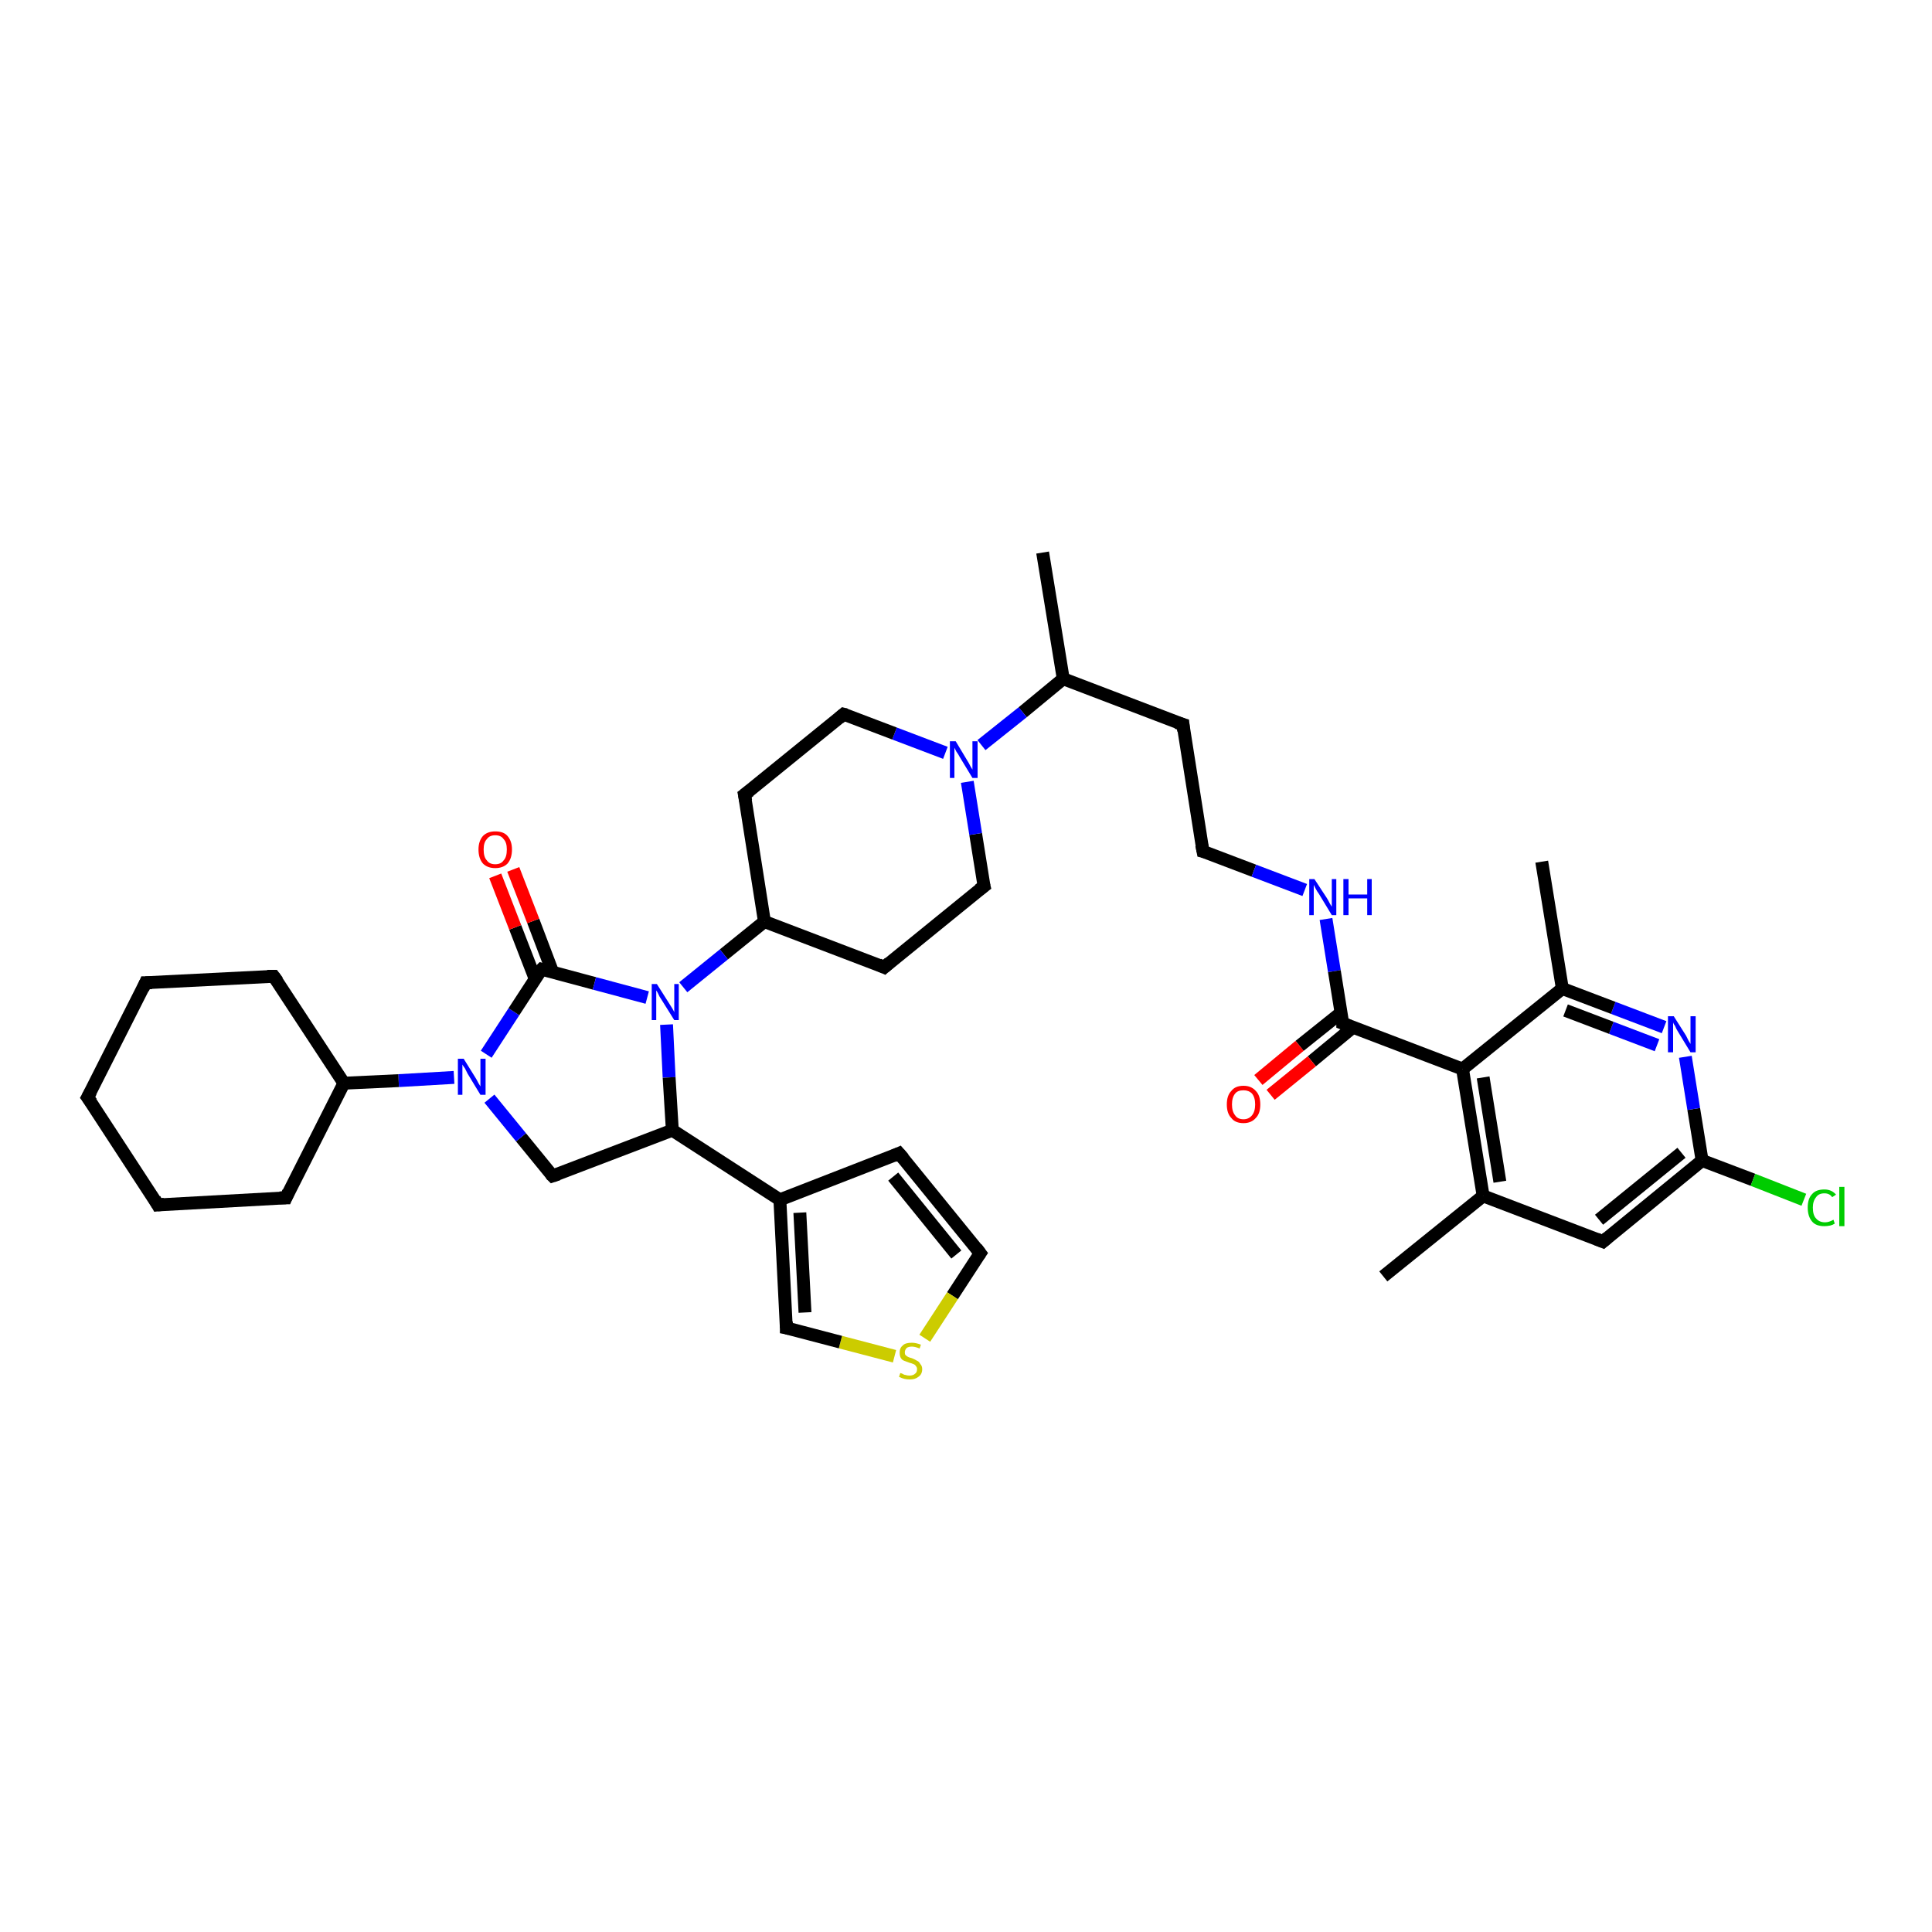 <?xml version='1.0' encoding='iso-8859-1'?>
<svg version='1.1' baseProfile='full'
              xmlns='http://www.w3.org/2000/svg'
                      xmlns:rdkit='http://www.rdkit.org/xml'
                      xmlns:xlink='http://www.w3.org/1999/xlink'
                  xml:space='preserve'
width='300px' height='300px' viewBox='0 0 300 300'>
<!-- END OF HEADER -->
<rect style='opacity:1.0;fill:#FFFFFF;stroke:none' width='300.0' height='300.0' x='0.0' y='0.0'> </rect>
<path class='bond-0 atom-0 atom-1' d='M 161.9,85.8 L 165.1,105.4' style='fill:none;fill-rule:evenodd;stroke:#000000;stroke-width:2.0px;stroke-linecap:butt;stroke-linejoin:miter;stroke-opacity:1' />
<path class='bond-1 atom-1 atom-2' d='M 165.1,105.4 L 183.7,112.5' style='fill:none;fill-rule:evenodd;stroke:#000000;stroke-width:2.0px;stroke-linecap:butt;stroke-linejoin:miter;stroke-opacity:1' />
<path class='bond-2 atom-2 atom-3' d='M 183.7,112.5 L 186.8,132.2' style='fill:none;fill-rule:evenodd;stroke:#000000;stroke-width:2.0px;stroke-linecap:butt;stroke-linejoin:miter;stroke-opacity:1' />
<path class='bond-3 atom-3 atom-4' d='M 186.8,132.2 L 194.7,135.2' style='fill:none;fill-rule:evenodd;stroke:#000000;stroke-width:2.0px;stroke-linecap:butt;stroke-linejoin:miter;stroke-opacity:1' />
<path class='bond-3 atom-3 atom-4' d='M 194.7,135.2 L 202.6,138.2' style='fill:none;fill-rule:evenodd;stroke:#0000FF;stroke-width:2.0px;stroke-linecap:butt;stroke-linejoin:miter;stroke-opacity:1' />
<path class='bond-4 atom-4 atom-5' d='M 205.9,142.7 L 207.2,150.8' style='fill:none;fill-rule:evenodd;stroke:#0000FF;stroke-width:2.0px;stroke-linecap:butt;stroke-linejoin:miter;stroke-opacity:1' />
<path class='bond-4 atom-4 atom-5' d='M 207.2,150.8 L 208.5,158.9' style='fill:none;fill-rule:evenodd;stroke:#000000;stroke-width:2.0px;stroke-linecap:butt;stroke-linejoin:miter;stroke-opacity:1' />
<path class='bond-5 atom-5 atom-6' d='M 208.3,157.2 L 201.8,162.4' style='fill:none;fill-rule:evenodd;stroke:#000000;stroke-width:2.0px;stroke-linecap:butt;stroke-linejoin:miter;stroke-opacity:1' />
<path class='bond-5 atom-5 atom-6' d='M 201.8,162.4 L 195.4,167.7' style='fill:none;fill-rule:evenodd;stroke:#FF0000;stroke-width:2.0px;stroke-linecap:butt;stroke-linejoin:miter;stroke-opacity:1' />
<path class='bond-5 atom-5 atom-6' d='M 210.1,159.5 L 203.7,164.8' style='fill:none;fill-rule:evenodd;stroke:#000000;stroke-width:2.0px;stroke-linecap:butt;stroke-linejoin:miter;stroke-opacity:1' />
<path class='bond-5 atom-5 atom-6' d='M 203.7,164.8 L 197.3,170.0' style='fill:none;fill-rule:evenodd;stroke:#FF0000;stroke-width:2.0px;stroke-linecap:butt;stroke-linejoin:miter;stroke-opacity:1' />
<path class='bond-6 atom-5 atom-7' d='M 208.5,158.9 L 227.1,166.0' style='fill:none;fill-rule:evenodd;stroke:#000000;stroke-width:2.0px;stroke-linecap:butt;stroke-linejoin:miter;stroke-opacity:1' />
<path class='bond-7 atom-7 atom-8' d='M 227.1,166.0 L 230.3,185.7' style='fill:none;fill-rule:evenodd;stroke:#000000;stroke-width:2.0px;stroke-linecap:butt;stroke-linejoin:miter;stroke-opacity:1' />
<path class='bond-7 atom-7 atom-8' d='M 230.3,167.3 L 232.9,183.5' style='fill:none;fill-rule:evenodd;stroke:#000000;stroke-width:2.0px;stroke-linecap:butt;stroke-linejoin:miter;stroke-opacity:1' />
<path class='bond-8 atom-8 atom-9' d='M 230.3,185.7 L 214.8,198.2' style='fill:none;fill-rule:evenodd;stroke:#000000;stroke-width:2.0px;stroke-linecap:butt;stroke-linejoin:miter;stroke-opacity:1' />
<path class='bond-9 atom-8 atom-10' d='M 230.3,185.7 L 248.9,192.8' style='fill:none;fill-rule:evenodd;stroke:#000000;stroke-width:2.0px;stroke-linecap:butt;stroke-linejoin:miter;stroke-opacity:1' />
<path class='bond-10 atom-10 atom-11' d='M 248.9,192.8 L 264.3,180.2' style='fill:none;fill-rule:evenodd;stroke:#000000;stroke-width:2.0px;stroke-linecap:butt;stroke-linejoin:miter;stroke-opacity:1' />
<path class='bond-10 atom-10 atom-11' d='M 248.3,189.4 L 261.1,179.0' style='fill:none;fill-rule:evenodd;stroke:#000000;stroke-width:2.0px;stroke-linecap:butt;stroke-linejoin:miter;stroke-opacity:1' />
<path class='bond-11 atom-11 atom-12' d='M 264.3,180.2 L 272.2,183.2' style='fill:none;fill-rule:evenodd;stroke:#000000;stroke-width:2.0px;stroke-linecap:butt;stroke-linejoin:miter;stroke-opacity:1' />
<path class='bond-11 atom-11 atom-12' d='M 272.2,183.2 L 280.1,186.3' style='fill:none;fill-rule:evenodd;stroke:#00CC00;stroke-width:2.0px;stroke-linecap:butt;stroke-linejoin:miter;stroke-opacity:1' />
<path class='bond-12 atom-11 atom-13' d='M 264.3,180.2 L 263.0,172.2' style='fill:none;fill-rule:evenodd;stroke:#000000;stroke-width:2.0px;stroke-linecap:butt;stroke-linejoin:miter;stroke-opacity:1' />
<path class='bond-12 atom-11 atom-13' d='M 263.0,172.2 L 261.7,164.1' style='fill:none;fill-rule:evenodd;stroke:#0000FF;stroke-width:2.0px;stroke-linecap:butt;stroke-linejoin:miter;stroke-opacity:1' />
<path class='bond-13 atom-13 atom-14' d='M 258.4,159.5 L 250.5,156.5' style='fill:none;fill-rule:evenodd;stroke:#0000FF;stroke-width:2.0px;stroke-linecap:butt;stroke-linejoin:miter;stroke-opacity:1' />
<path class='bond-13 atom-13 atom-14' d='M 250.5,156.5 L 242.6,153.5' style='fill:none;fill-rule:evenodd;stroke:#000000;stroke-width:2.0px;stroke-linecap:butt;stroke-linejoin:miter;stroke-opacity:1' />
<path class='bond-13 atom-13 atom-14' d='M 257.3,162.3 L 250.2,159.6' style='fill:none;fill-rule:evenodd;stroke:#0000FF;stroke-width:2.0px;stroke-linecap:butt;stroke-linejoin:miter;stroke-opacity:1' />
<path class='bond-13 atom-13 atom-14' d='M 250.2,159.6 L 243.1,156.9' style='fill:none;fill-rule:evenodd;stroke:#000000;stroke-width:2.0px;stroke-linecap:butt;stroke-linejoin:miter;stroke-opacity:1' />
<path class='bond-14 atom-14 atom-15' d='M 242.6,153.5 L 239.4,133.8' style='fill:none;fill-rule:evenodd;stroke:#000000;stroke-width:2.0px;stroke-linecap:butt;stroke-linejoin:miter;stroke-opacity:1' />
<path class='bond-15 atom-1 atom-16' d='M 165.1,105.4 L 158.8,110.6' style='fill:none;fill-rule:evenodd;stroke:#000000;stroke-width:2.0px;stroke-linecap:butt;stroke-linejoin:miter;stroke-opacity:1' />
<path class='bond-15 atom-1 atom-16' d='M 158.8,110.6 L 152.4,115.7' style='fill:none;fill-rule:evenodd;stroke:#0000FF;stroke-width:2.0px;stroke-linecap:butt;stroke-linejoin:miter;stroke-opacity:1' />
<path class='bond-16 atom-16 atom-17' d='M 146.8,116.9 L 138.9,113.9' style='fill:none;fill-rule:evenodd;stroke:#0000FF;stroke-width:2.0px;stroke-linecap:butt;stroke-linejoin:miter;stroke-opacity:1' />
<path class='bond-16 atom-16 atom-17' d='M 138.9,113.9 L 131.0,110.9' style='fill:none;fill-rule:evenodd;stroke:#000000;stroke-width:2.0px;stroke-linecap:butt;stroke-linejoin:miter;stroke-opacity:1' />
<path class='bond-17 atom-17 atom-18' d='M 131.0,110.9 L 115.6,123.4' style='fill:none;fill-rule:evenodd;stroke:#000000;stroke-width:2.0px;stroke-linecap:butt;stroke-linejoin:miter;stroke-opacity:1' />
<path class='bond-18 atom-18 atom-19' d='M 115.6,123.4 L 118.7,143.1' style='fill:none;fill-rule:evenodd;stroke:#000000;stroke-width:2.0px;stroke-linecap:butt;stroke-linejoin:miter;stroke-opacity:1' />
<path class='bond-19 atom-19 atom-20' d='M 118.7,143.1 L 137.3,150.2' style='fill:none;fill-rule:evenodd;stroke:#000000;stroke-width:2.0px;stroke-linecap:butt;stroke-linejoin:miter;stroke-opacity:1' />
<path class='bond-20 atom-20 atom-21' d='M 137.3,150.2 L 152.8,137.6' style='fill:none;fill-rule:evenodd;stroke:#000000;stroke-width:2.0px;stroke-linecap:butt;stroke-linejoin:miter;stroke-opacity:1' />
<path class='bond-21 atom-19 atom-22' d='M 118.7,143.1 L 112.4,148.2' style='fill:none;fill-rule:evenodd;stroke:#000000;stroke-width:2.0px;stroke-linecap:butt;stroke-linejoin:miter;stroke-opacity:1' />
<path class='bond-21 atom-19 atom-22' d='M 112.4,148.2 L 106.1,153.3' style='fill:none;fill-rule:evenodd;stroke:#0000FF;stroke-width:2.0px;stroke-linecap:butt;stroke-linejoin:miter;stroke-opacity:1' />
<path class='bond-22 atom-22 atom-23' d='M 103.5,159.1 L 103.9,167.3' style='fill:none;fill-rule:evenodd;stroke:#0000FF;stroke-width:2.0px;stroke-linecap:butt;stroke-linejoin:miter;stroke-opacity:1' />
<path class='bond-22 atom-22 atom-23' d='M 103.9,167.3 L 104.4,175.5' style='fill:none;fill-rule:evenodd;stroke:#000000;stroke-width:2.0px;stroke-linecap:butt;stroke-linejoin:miter;stroke-opacity:1' />
<path class='bond-23 atom-23 atom-24' d='M 104.4,175.5 L 85.8,182.6' style='fill:none;fill-rule:evenodd;stroke:#000000;stroke-width:2.0px;stroke-linecap:butt;stroke-linejoin:miter;stroke-opacity:1' />
<path class='bond-24 atom-24 atom-25' d='M 85.8,182.6 L 80.9,176.6' style='fill:none;fill-rule:evenodd;stroke:#000000;stroke-width:2.0px;stroke-linecap:butt;stroke-linejoin:miter;stroke-opacity:1' />
<path class='bond-24 atom-24 atom-25' d='M 80.9,176.6 L 76.0,170.6' style='fill:none;fill-rule:evenodd;stroke:#0000FF;stroke-width:2.0px;stroke-linecap:butt;stroke-linejoin:miter;stroke-opacity:1' />
<path class='bond-25 atom-25 atom-26' d='M 70.5,167.3 L 61.9,167.8' style='fill:none;fill-rule:evenodd;stroke:#0000FF;stroke-width:2.0px;stroke-linecap:butt;stroke-linejoin:miter;stroke-opacity:1' />
<path class='bond-25 atom-25 atom-26' d='M 61.9,167.8 L 53.4,168.2' style='fill:none;fill-rule:evenodd;stroke:#000000;stroke-width:2.0px;stroke-linecap:butt;stroke-linejoin:miter;stroke-opacity:1' />
<path class='bond-26 atom-26 atom-27' d='M 53.4,168.2 L 42.5,151.6' style='fill:none;fill-rule:evenodd;stroke:#000000;stroke-width:2.0px;stroke-linecap:butt;stroke-linejoin:miter;stroke-opacity:1' />
<path class='bond-27 atom-27 atom-28' d='M 42.5,151.6 L 22.6,152.6' style='fill:none;fill-rule:evenodd;stroke:#000000;stroke-width:2.0px;stroke-linecap:butt;stroke-linejoin:miter;stroke-opacity:1' />
<path class='bond-28 atom-28 atom-29' d='M 22.6,152.6 L 13.6,170.4' style='fill:none;fill-rule:evenodd;stroke:#000000;stroke-width:2.0px;stroke-linecap:butt;stroke-linejoin:miter;stroke-opacity:1' />
<path class='bond-29 atom-29 atom-30' d='M 13.6,170.4 L 24.5,187.1' style='fill:none;fill-rule:evenodd;stroke:#000000;stroke-width:2.0px;stroke-linecap:butt;stroke-linejoin:miter;stroke-opacity:1' />
<path class='bond-30 atom-30 atom-31' d='M 24.5,187.1 L 44.4,186.0' style='fill:none;fill-rule:evenodd;stroke:#000000;stroke-width:2.0px;stroke-linecap:butt;stroke-linejoin:miter;stroke-opacity:1' />
<path class='bond-31 atom-25 atom-32' d='M 75.5,163.7 L 79.8,157.1' style='fill:none;fill-rule:evenodd;stroke:#0000FF;stroke-width:2.0px;stroke-linecap:butt;stroke-linejoin:miter;stroke-opacity:1' />
<path class='bond-31 atom-25 atom-32' d='M 79.8,157.1 L 84.1,150.5' style='fill:none;fill-rule:evenodd;stroke:#000000;stroke-width:2.0px;stroke-linecap:butt;stroke-linejoin:miter;stroke-opacity:1' />
<path class='bond-32 atom-32 atom-33' d='M 85.8,150.9 L 82.8,143.0' style='fill:none;fill-rule:evenodd;stroke:#000000;stroke-width:2.0px;stroke-linecap:butt;stroke-linejoin:miter;stroke-opacity:1' />
<path class='bond-32 atom-32 atom-33' d='M 82.8,143.0 L 79.7,135.0' style='fill:none;fill-rule:evenodd;stroke:#FF0000;stroke-width:2.0px;stroke-linecap:butt;stroke-linejoin:miter;stroke-opacity:1' />
<path class='bond-32 atom-32 atom-33' d='M 83.1,152.0 L 80.0,144.0' style='fill:none;fill-rule:evenodd;stroke:#000000;stroke-width:2.0px;stroke-linecap:butt;stroke-linejoin:miter;stroke-opacity:1' />
<path class='bond-32 atom-32 atom-33' d='M 80.0,144.0 L 76.9,136.0' style='fill:none;fill-rule:evenodd;stroke:#FF0000;stroke-width:2.0px;stroke-linecap:butt;stroke-linejoin:miter;stroke-opacity:1' />
<path class='bond-33 atom-23 atom-34' d='M 104.4,175.5 L 121.1,186.3' style='fill:none;fill-rule:evenodd;stroke:#000000;stroke-width:2.0px;stroke-linecap:butt;stroke-linejoin:miter;stroke-opacity:1' />
<path class='bond-34 atom-34 atom-35' d='M 121.1,186.3 L 139.6,179.1' style='fill:none;fill-rule:evenodd;stroke:#000000;stroke-width:2.0px;stroke-linecap:butt;stroke-linejoin:miter;stroke-opacity:1' />
<path class='bond-35 atom-35 atom-36' d='M 139.6,179.1 L 152.2,194.6' style='fill:none;fill-rule:evenodd;stroke:#000000;stroke-width:2.0px;stroke-linecap:butt;stroke-linejoin:miter;stroke-opacity:1' />
<path class='bond-35 atom-35 atom-36' d='M 138.7,182.7 L 148.5,194.8' style='fill:none;fill-rule:evenodd;stroke:#000000;stroke-width:2.0px;stroke-linecap:butt;stroke-linejoin:miter;stroke-opacity:1' />
<path class='bond-36 atom-36 atom-37' d='M 152.2,194.6 L 147.9,201.2' style='fill:none;fill-rule:evenodd;stroke:#000000;stroke-width:2.0px;stroke-linecap:butt;stroke-linejoin:miter;stroke-opacity:1' />
<path class='bond-36 atom-36 atom-37' d='M 147.9,201.2 L 143.6,207.8' style='fill:none;fill-rule:evenodd;stroke:#CCCC00;stroke-width:2.0px;stroke-linecap:butt;stroke-linejoin:miter;stroke-opacity:1' />
<path class='bond-37 atom-37 atom-38' d='M 138.9,210.6 L 130.5,208.4' style='fill:none;fill-rule:evenodd;stroke:#CCCC00;stroke-width:2.0px;stroke-linecap:butt;stroke-linejoin:miter;stroke-opacity:1' />
<path class='bond-37 atom-37 atom-38' d='M 130.5,208.4 L 122.1,206.2' style='fill:none;fill-rule:evenodd;stroke:#000000;stroke-width:2.0px;stroke-linecap:butt;stroke-linejoin:miter;stroke-opacity:1' />
<path class='bond-38 atom-14 atom-7' d='M 242.6,153.5 L 227.1,166.0' style='fill:none;fill-rule:evenodd;stroke:#000000;stroke-width:2.0px;stroke-linecap:butt;stroke-linejoin:miter;stroke-opacity:1' />
<path class='bond-39 atom-21 atom-16' d='M 152.8,137.6 L 151.5,129.5' style='fill:none;fill-rule:evenodd;stroke:#000000;stroke-width:2.0px;stroke-linecap:butt;stroke-linejoin:miter;stroke-opacity:1' />
<path class='bond-39 atom-21 atom-16' d='M 151.5,129.5 L 150.2,121.4' style='fill:none;fill-rule:evenodd;stroke:#0000FF;stroke-width:2.0px;stroke-linecap:butt;stroke-linejoin:miter;stroke-opacity:1' />
<path class='bond-40 atom-32 atom-22' d='M 84.1,150.5 L 92.3,152.7' style='fill:none;fill-rule:evenodd;stroke:#000000;stroke-width:2.0px;stroke-linecap:butt;stroke-linejoin:miter;stroke-opacity:1' />
<path class='bond-40 atom-32 atom-22' d='M 92.3,152.7 L 100.5,154.9' style='fill:none;fill-rule:evenodd;stroke:#0000FF;stroke-width:2.0px;stroke-linecap:butt;stroke-linejoin:miter;stroke-opacity:1' />
<path class='bond-41 atom-38 atom-34' d='M 122.1,206.2 L 121.1,186.3' style='fill:none;fill-rule:evenodd;stroke:#000000;stroke-width:2.0px;stroke-linecap:butt;stroke-linejoin:miter;stroke-opacity:1' />
<path class='bond-41 atom-38 atom-34' d='M 125.0,203.8 L 124.2,188.3' style='fill:none;fill-rule:evenodd;stroke:#000000;stroke-width:2.0px;stroke-linecap:butt;stroke-linejoin:miter;stroke-opacity:1' />
<path class='bond-42 atom-31 atom-26' d='M 44.4,186.0 L 53.4,168.2' style='fill:none;fill-rule:evenodd;stroke:#000000;stroke-width:2.0px;stroke-linecap:butt;stroke-linejoin:miter;stroke-opacity:1' />
<path d='M 182.7,112.2 L 183.7,112.5 L 183.8,113.5' style='fill:none;stroke:#000000;stroke-width:2.0px;stroke-linecap:butt;stroke-linejoin:miter;stroke-opacity:1;' />
<path d='M 186.6,131.2 L 186.8,132.2 L 187.2,132.3' style='fill:none;stroke:#000000;stroke-width:2.0px;stroke-linecap:butt;stroke-linejoin:miter;stroke-opacity:1;' />
<path d='M 208.5,158.5 L 208.5,158.9 L 209.5,159.3' style='fill:none;stroke:#000000;stroke-width:2.0px;stroke-linecap:butt;stroke-linejoin:miter;stroke-opacity:1;' />
<path d='M 247.9,192.4 L 248.9,192.8 L 249.6,192.2' style='fill:none;stroke:#000000;stroke-width:2.0px;stroke-linecap:butt;stroke-linejoin:miter;stroke-opacity:1;' />
<path d='M 131.4,111.0 L 131.0,110.9 L 130.3,111.5' style='fill:none;stroke:#000000;stroke-width:2.0px;stroke-linecap:butt;stroke-linejoin:miter;stroke-opacity:1;' />
<path d='M 116.4,122.8 L 115.6,123.4 L 115.8,124.4' style='fill:none;stroke:#000000;stroke-width:2.0px;stroke-linecap:butt;stroke-linejoin:miter;stroke-opacity:1;' />
<path d='M 136.4,149.8 L 137.3,150.2 L 138.1,149.5' style='fill:none;stroke:#000000;stroke-width:2.0px;stroke-linecap:butt;stroke-linejoin:miter;stroke-opacity:1;' />
<path d='M 152.0,138.2 L 152.8,137.6 L 152.7,137.2' style='fill:none;stroke:#000000;stroke-width:2.0px;stroke-linecap:butt;stroke-linejoin:miter;stroke-opacity:1;' />
<path d='M 86.7,182.3 L 85.8,182.6 L 85.5,182.3' style='fill:none;stroke:#000000;stroke-width:2.0px;stroke-linecap:butt;stroke-linejoin:miter;stroke-opacity:1;' />
<path d='M 43.1,152.4 L 42.5,151.6 L 41.5,151.6' style='fill:none;stroke:#000000;stroke-width:2.0px;stroke-linecap:butt;stroke-linejoin:miter;stroke-opacity:1;' />
<path d='M 23.6,152.6 L 22.6,152.6 L 22.2,153.5' style='fill:none;stroke:#000000;stroke-width:2.0px;stroke-linecap:butt;stroke-linejoin:miter;stroke-opacity:1;' />
<path d='M 14.1,169.5 L 13.6,170.4 L 14.2,171.2' style='fill:none;stroke:#000000;stroke-width:2.0px;stroke-linecap:butt;stroke-linejoin:miter;stroke-opacity:1;' />
<path d='M 24.0,186.2 L 24.5,187.1 L 25.5,187.0' style='fill:none;stroke:#000000;stroke-width:2.0px;stroke-linecap:butt;stroke-linejoin:miter;stroke-opacity:1;' />
<path d='M 43.4,186.0 L 44.4,186.0 L 44.8,185.1' style='fill:none;stroke:#000000;stroke-width:2.0px;stroke-linecap:butt;stroke-linejoin:miter;stroke-opacity:1;' />
<path d='M 83.8,150.8 L 84.1,150.5 L 84.5,150.6' style='fill:none;stroke:#000000;stroke-width:2.0px;stroke-linecap:butt;stroke-linejoin:miter;stroke-opacity:1;' />
<path d='M 138.7,179.5 L 139.6,179.1 L 140.3,179.9' style='fill:none;stroke:#000000;stroke-width:2.0px;stroke-linecap:butt;stroke-linejoin:miter;stroke-opacity:1;' />
<path d='M 151.6,193.8 L 152.2,194.6 L 152.0,194.9' style='fill:none;stroke:#000000;stroke-width:2.0px;stroke-linecap:butt;stroke-linejoin:miter;stroke-opacity:1;' />
<path d='M 122.6,206.3 L 122.1,206.2 L 122.1,205.2' style='fill:none;stroke:#000000;stroke-width:2.0px;stroke-linecap:butt;stroke-linejoin:miter;stroke-opacity:1;' />
<path class='atom-4' d='M 204.1 136.5
L 206.0 139.4
Q 206.2 139.7, 206.5 140.3
Q 206.8 140.8, 206.8 140.8
L 206.8 136.5
L 207.5 136.5
L 207.5 142.1
L 206.8 142.1
L 204.8 138.8
Q 204.5 138.4, 204.3 138.0
Q 204.1 137.6, 204.0 137.4
L 204.0 142.1
L 203.3 142.1
L 203.3 136.5
L 204.1 136.5
' fill='#0000FF'/>
<path class='atom-4' d='M 208.6 136.5
L 209.4 136.5
L 209.4 138.9
L 212.3 138.9
L 212.3 136.5
L 213.0 136.5
L 213.0 142.1
L 212.3 142.1
L 212.3 139.5
L 209.4 139.5
L 209.4 142.1
L 208.6 142.1
L 208.6 136.5
' fill='#0000FF'/>
<path class='atom-6' d='M 190.5 171.5
Q 190.5 170.1, 191.2 169.4
Q 191.8 168.6, 193.1 168.6
Q 194.3 168.6, 195.0 169.4
Q 195.7 170.1, 195.7 171.5
Q 195.7 172.9, 195.0 173.6
Q 194.3 174.4, 193.1 174.4
Q 191.8 174.4, 191.2 173.6
Q 190.5 172.9, 190.5 171.5
M 193.1 173.8
Q 193.9 173.8, 194.4 173.2
Q 194.9 172.6, 194.9 171.5
Q 194.9 170.4, 194.4 169.8
Q 193.9 169.3, 193.1 169.3
Q 192.2 169.3, 191.8 169.8
Q 191.3 170.4, 191.3 171.5
Q 191.3 172.6, 191.8 173.2
Q 192.2 173.8, 193.1 173.8
' fill='#FF0000'/>
<path class='atom-12' d='M 280.7 187.5
Q 280.7 186.1, 281.4 185.4
Q 282.0 184.7, 283.3 184.7
Q 284.4 184.7, 285.1 185.5
L 284.5 185.9
Q 284.1 185.3, 283.3 185.3
Q 282.4 185.3, 282.0 185.9
Q 281.5 186.5, 281.5 187.5
Q 281.5 188.7, 282.0 189.2
Q 282.5 189.8, 283.4 189.8
Q 284.0 189.8, 284.7 189.4
L 284.9 190.0
Q 284.6 190.2, 284.2 190.3
Q 283.7 190.4, 283.3 190.4
Q 282.0 190.4, 281.4 189.7
Q 280.7 188.9, 280.7 187.5
' fill='#00CC00'/>
<path class='atom-12' d='M 285.6 184.3
L 286.4 184.3
L 286.4 190.4
L 285.6 190.4
L 285.6 184.3
' fill='#00CC00'/>
<path class='atom-13' d='M 259.9 157.8
L 261.8 160.8
Q 261.9 161.0, 262.2 161.6
Q 262.5 162.1, 262.5 162.1
L 262.5 157.8
L 263.3 157.8
L 263.3 163.4
L 262.5 163.4
L 260.5 160.1
Q 260.3 159.8, 260.1 159.3
Q 259.8 158.9, 259.8 158.7
L 259.8 163.4
L 259.0 163.4
L 259.0 157.8
L 259.9 157.8
' fill='#0000FF'/>
<path class='atom-16' d='M 148.4 115.1
L 150.2 118.1
Q 150.4 118.4, 150.7 119.0
Q 151.0 119.5, 151.0 119.5
L 151.0 115.1
L 151.8 115.1
L 151.8 120.8
L 151.0 120.8
L 149.0 117.5
Q 148.8 117.1, 148.5 116.7
Q 148.3 116.3, 148.2 116.1
L 148.2 120.8
L 147.5 120.8
L 147.5 115.1
L 148.4 115.1
' fill='#0000FF'/>
<path class='atom-22' d='M 102.0 152.8
L 103.9 155.8
Q 104.1 156.1, 104.4 156.6
Q 104.7 157.1, 104.7 157.2
L 104.7 152.8
L 105.4 152.8
L 105.4 158.4
L 104.7 158.4
L 102.7 155.2
Q 102.4 154.8, 102.2 154.3
Q 102.0 153.9, 101.9 153.8
L 101.9 158.4
L 101.2 158.4
L 101.2 152.8
L 102.0 152.8
' fill='#0000FF'/>
<path class='atom-25' d='M 72.0 164.4
L 73.8 167.3
Q 74.0 167.6, 74.3 168.2
Q 74.6 168.7, 74.6 168.7
L 74.6 164.4
L 75.4 164.4
L 75.4 170.0
L 74.6 170.0
L 72.6 166.7
Q 72.4 166.3, 72.2 165.9
Q 71.9 165.5, 71.8 165.3
L 71.8 170.0
L 71.1 170.0
L 71.1 164.4
L 72.0 164.4
' fill='#0000FF'/>
<path class='atom-33' d='M 74.3 131.9
Q 74.3 130.6, 75.0 129.8
Q 75.7 129.1, 76.9 129.1
Q 78.2 129.1, 78.8 129.8
Q 79.5 130.6, 79.5 131.9
Q 79.5 133.3, 78.8 134.1
Q 78.1 134.8, 76.9 134.8
Q 75.7 134.8, 75.0 134.1
Q 74.3 133.3, 74.3 131.9
M 76.9 134.2
Q 77.8 134.2, 78.2 133.6
Q 78.7 133.1, 78.7 131.9
Q 78.7 130.8, 78.2 130.3
Q 77.8 129.7, 76.9 129.7
Q 76.0 129.7, 75.6 130.3
Q 75.1 130.8, 75.1 131.9
Q 75.1 133.1, 75.6 133.6
Q 76.0 134.2, 76.9 134.2
' fill='#FF0000'/>
<path class='atom-37' d='M 139.8 213.2
Q 139.8 213.2, 140.1 213.3
Q 140.4 213.5, 140.6 213.5
Q 140.9 213.6, 141.2 213.6
Q 141.8 213.6, 142.1 213.3
Q 142.4 213.1, 142.4 212.6
Q 142.4 212.3, 142.2 212.1
Q 142.1 211.9, 141.8 211.8
Q 141.6 211.7, 141.2 211.6
Q 140.7 211.4, 140.4 211.3
Q 140.1 211.2, 139.9 210.9
Q 139.7 210.6, 139.7 210.0
Q 139.7 209.3, 140.2 208.9
Q 140.6 208.5, 141.6 208.5
Q 142.2 208.5, 143.0 208.8
L 142.8 209.4
Q 142.1 209.1, 141.6 209.1
Q 141.1 209.1, 140.8 209.3
Q 140.5 209.6, 140.5 210.0
Q 140.5 210.3, 140.6 210.4
Q 140.8 210.6, 141.0 210.7
Q 141.2 210.8, 141.6 210.9
Q 142.1 211.1, 142.4 211.3
Q 142.7 211.4, 142.9 211.8
Q 143.2 212.1, 143.2 212.6
Q 143.2 213.4, 142.6 213.8
Q 142.1 214.2, 141.3 214.2
Q 140.8 214.2, 140.4 214.1
Q 140.0 214.0, 139.6 213.8
L 139.8 213.2
' fill='#CCCC00'/>
</svg>
